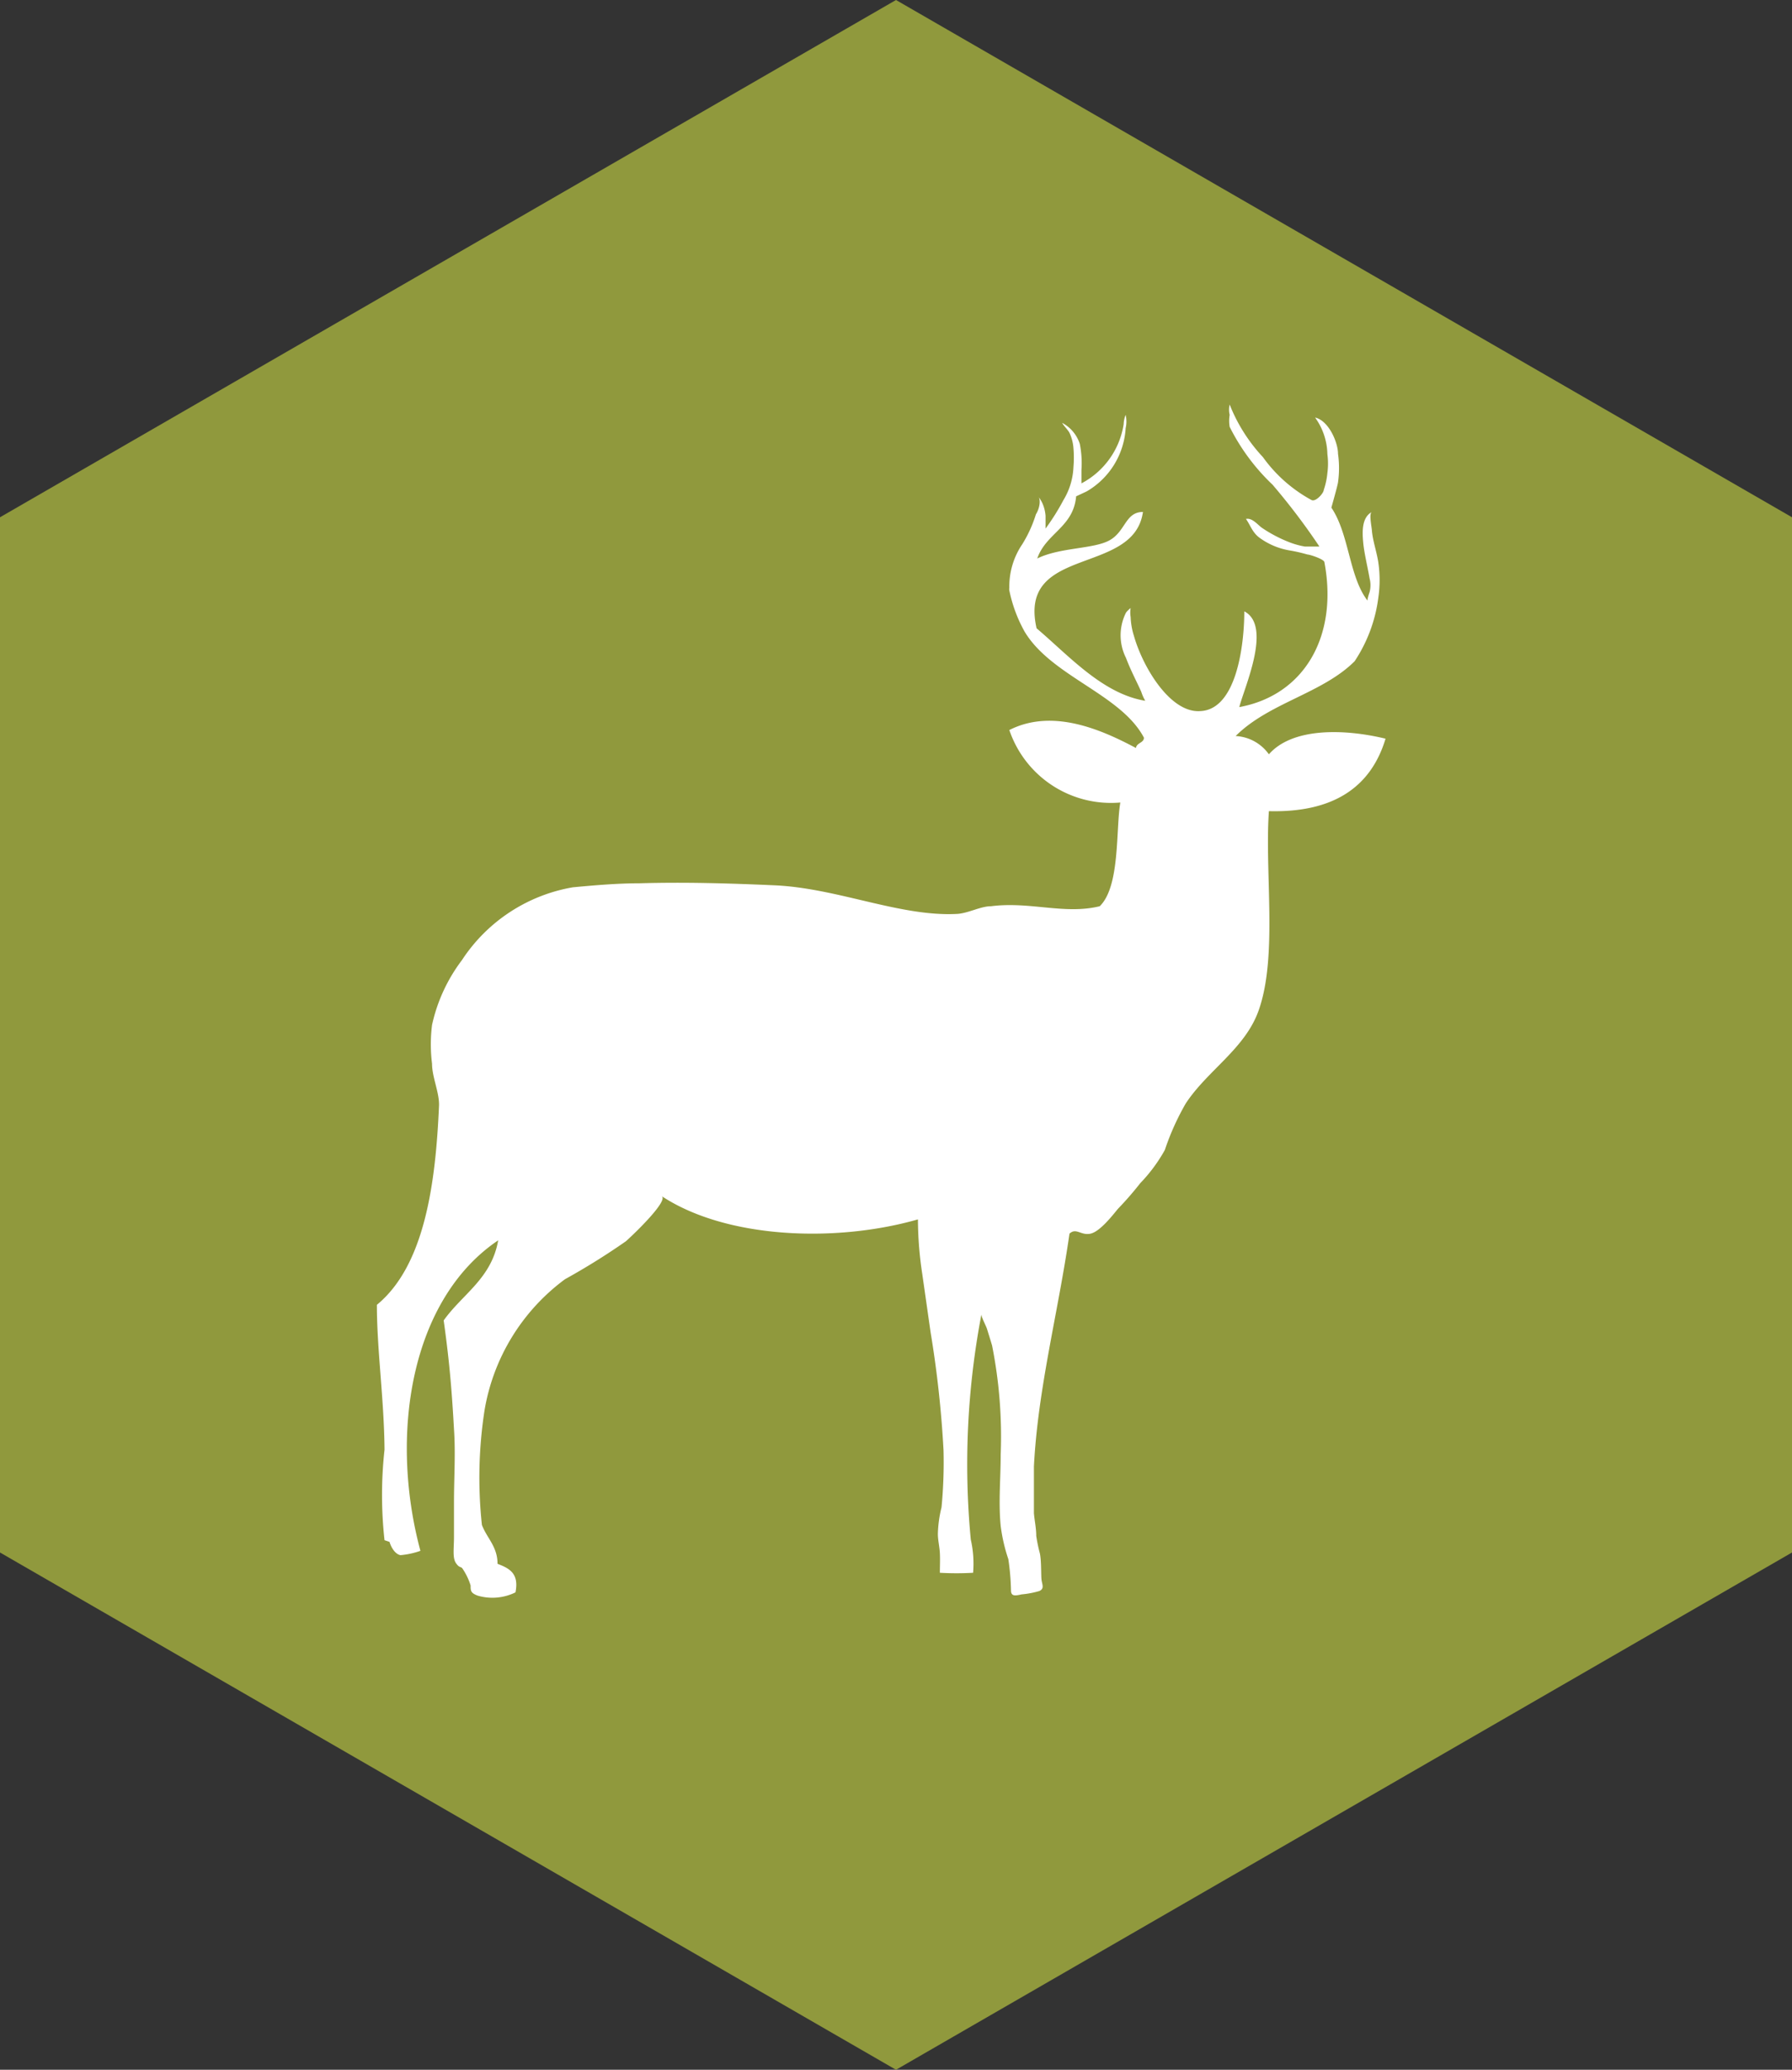 <svg xmlns="http://www.w3.org/2000/svg" viewBox="0 0 53.92 62.26"><rect x="0" y="0" width="53.92" height="62.26" fill="#333333" stroke="none"/><defs><style>.cls-1{fill:#90993d;}.cls-2{fill:#fff;fill-rule:evenodd;}</style></defs><g id="Layer_2" data-name="Layer 2"><g id="Layer_1-2" data-name="Layer 1"><polygon class="cls-1" points="53.92 46.7 26.96 62.26 0 46.7 0 15.56 26.96 0 53.92 15.56 53.92 46.7"/><path class="cls-2" d="M37,12.48a1.08,1.08,0,0,0,0,.36,6.25,6.25,0,0,0,1.29,1.74,19.75,19.75,0,0,1,1.41,1.86h-.44a2.4,2.4,0,0,1-.44-.12,4.15,4.15,0,0,1-.86-.45c-.13-.1-.29-.3-.47-.26.14.2.19.4.4.56a2.13,2.13,0,0,0,.93.39,4.87,4.87,0,0,1,.52.12c.07,0,.5.14.51.23.42,2.22-.6,4-2.56,4.36.14-.57,1-2.44.15-2.88,0,1-.23,2.95-1.32,3-.9.07-1.73-1.31-2-2.26a2.13,2.13,0,0,1-.1-.57.84.84,0,0,1,0-.27s-.11.09-.14.14a1.51,1.51,0,0,0,0,1.36c.09.24.2.47.31.7s.1.21.15.32a1.36,1.36,0,0,0,.12.27c-1.29-.21-2.31-1.37-3.27-2.18-.57-2.51,2.93-1.57,3.2-3.5-.53,0-.52.58-1,.85s-1.49.21-2.18.55c.26-.76,1.09-.94,1.17-1.87,0,0,.28-.13.32-.15a2.36,2.36,0,0,0,1.17-1.9.9.9,0,0,0,0-.4.82.82,0,0,0-.06.28,2.43,2.43,0,0,1-1.27,1.78s0-.38,0-.4a3,3,0,0,0-.05-.79,1.1,1.1,0,0,0-.53-.63c.06.11.16.19.22.3a1.31,1.31,0,0,1,.12.47,3.32,3.32,0,0,1,0,.55,2.08,2.08,0,0,1-.3,1,6.91,6.91,0,0,1-.54.86s0-.32,0-.38a1.12,1.12,0,0,0-.09-.37,1.06,1.06,0,0,0-.11-.19c.06.14,0,.37-.09.51a3.84,3.84,0,0,1-.41.9,2.26,2.26,0,0,0-.39,1.31.22.22,0,0,0,0,.08A4.29,4.29,0,0,0,30.83,19c.81,1.35,2.9,1.88,3.59,3.19,0,.16-.22.15-.24.31-1-.53-2.49-1.21-3.81-.54a3.23,3.23,0,0,0,3.34,2.18c-.14.8,0,2.52-.62,3.12-1.06.26-2.09-.15-3.27,0-.31,0-.66.2-1,.23-1.72.1-3.62-.78-5.53-.86-1.35-.06-2.7-.1-4.05-.06-.67,0-1.35.06-2,.12a5,5,0,0,0-3.34,2.19A5,5,0,0,0,13,30.83,4.66,4.66,0,0,0,13,32c0,.4.22.86.21,1.25-.1,2.31-.42,4.81-1.87,6,0,1.35.22,2.88.23,4.36a12.36,12.36,0,0,0,0,2.72l.15.05c.05.17.17.37.33.4a2.43,2.43,0,0,0,.6-.13c-.94-3.49-.3-7.56,2.34-9.34-.2,1.15-1.08,1.62-1.64,2.41.16,1.14.24,2,.31,3.27.05.73,0,1.46,0,2.18,0,.36,0,.71,0,1.06s-.05.63.06.79.15.09.2.17a1.92,1.92,0,0,1,.24.5c0,.16,0,.23.22.31a1.58,1.58,0,0,0,1.13-.1c.12-.59-.21-.73-.54-.86,0-.52-.32-.77-.47-1.17a13.29,13.29,0,0,1,.08-3.45A6.17,6.17,0,0,1,17,38.48a20.91,20.91,0,0,0,1.83-1.14c.13-.11,1.3-1.21,1.08-1.36,1.94,1.28,5.23,1.41,7.71.7a11.12,11.12,0,0,0,.13,1.64L28,40.07a32.38,32.38,0,0,1,.39,3.55,14.13,14.13,0,0,1-.06,1.72,3.67,3.67,0,0,0-.11.8c0,.19.05.38.06.58s0,.39,0,.59a8.81,8.81,0,0,0,1,0,3.26,3.26,0,0,0-.07-1,24,24,0,0,1,.32-6.77c0,.09.14.34.17.44s.1.32.15.49a14,14,0,0,1,.26,3.29c0,.72-.07,1.43,0,2.14a5.08,5.08,0,0,0,.23,1,7.3,7.3,0,0,1,.08.94c0,.19.14.16.32.12a2.77,2.77,0,0,0,.53-.1c.16-.07.09-.19.07-.33s0-.54-.05-.8a4.52,4.52,0,0,1-.11-.53c0-.23-.05-.45-.07-.68q0-.7,0-1.41c.12-2.35.73-4.63,1.07-7,.2-.19.34.06.63,0s.68-.57.83-.75a9.72,9.72,0,0,0,.67-.77,4.76,4.76,0,0,0,.74-1,7.61,7.61,0,0,1,.63-1.4c.66-1,1.78-1.64,2.19-2.79.58-1.63.18-4.14.31-6,1.94.05,3.07-.72,3.51-2.18-1.24-.3-2.8-.34-3.51.47a1.31,1.31,0,0,0-1-.55c1-1,2.61-1.28,3.58-2.25A4.48,4.48,0,0,0,41.47,18a3.69,3.69,0,0,0,0-1.1c-.05-.31-.16-.62-.19-.93,0-.09-.1-.53,0-.57-.32.17-.29.63-.26.94s.13.71.19,1.06a.81.81,0,0,1,0,.41s-.08.23-.06.26c-.56-.72-.55-2-1.09-2.8,0,0,.19-.67.2-.76a3.09,3.09,0,0,0,0-.86c0-.34-.28-1-.69-1.09a1.94,1.94,0,0,1,.37,1.1,2.16,2.16,0,0,1,0,.57,2.21,2.21,0,0,1-.11.51c0,.09-.24.37-.37.3A4.36,4.36,0,0,1,38,13.75a5,5,0,0,1-1-1.58A.65.65,0,0,0,37,12.48Z"/></g></g></svg>
